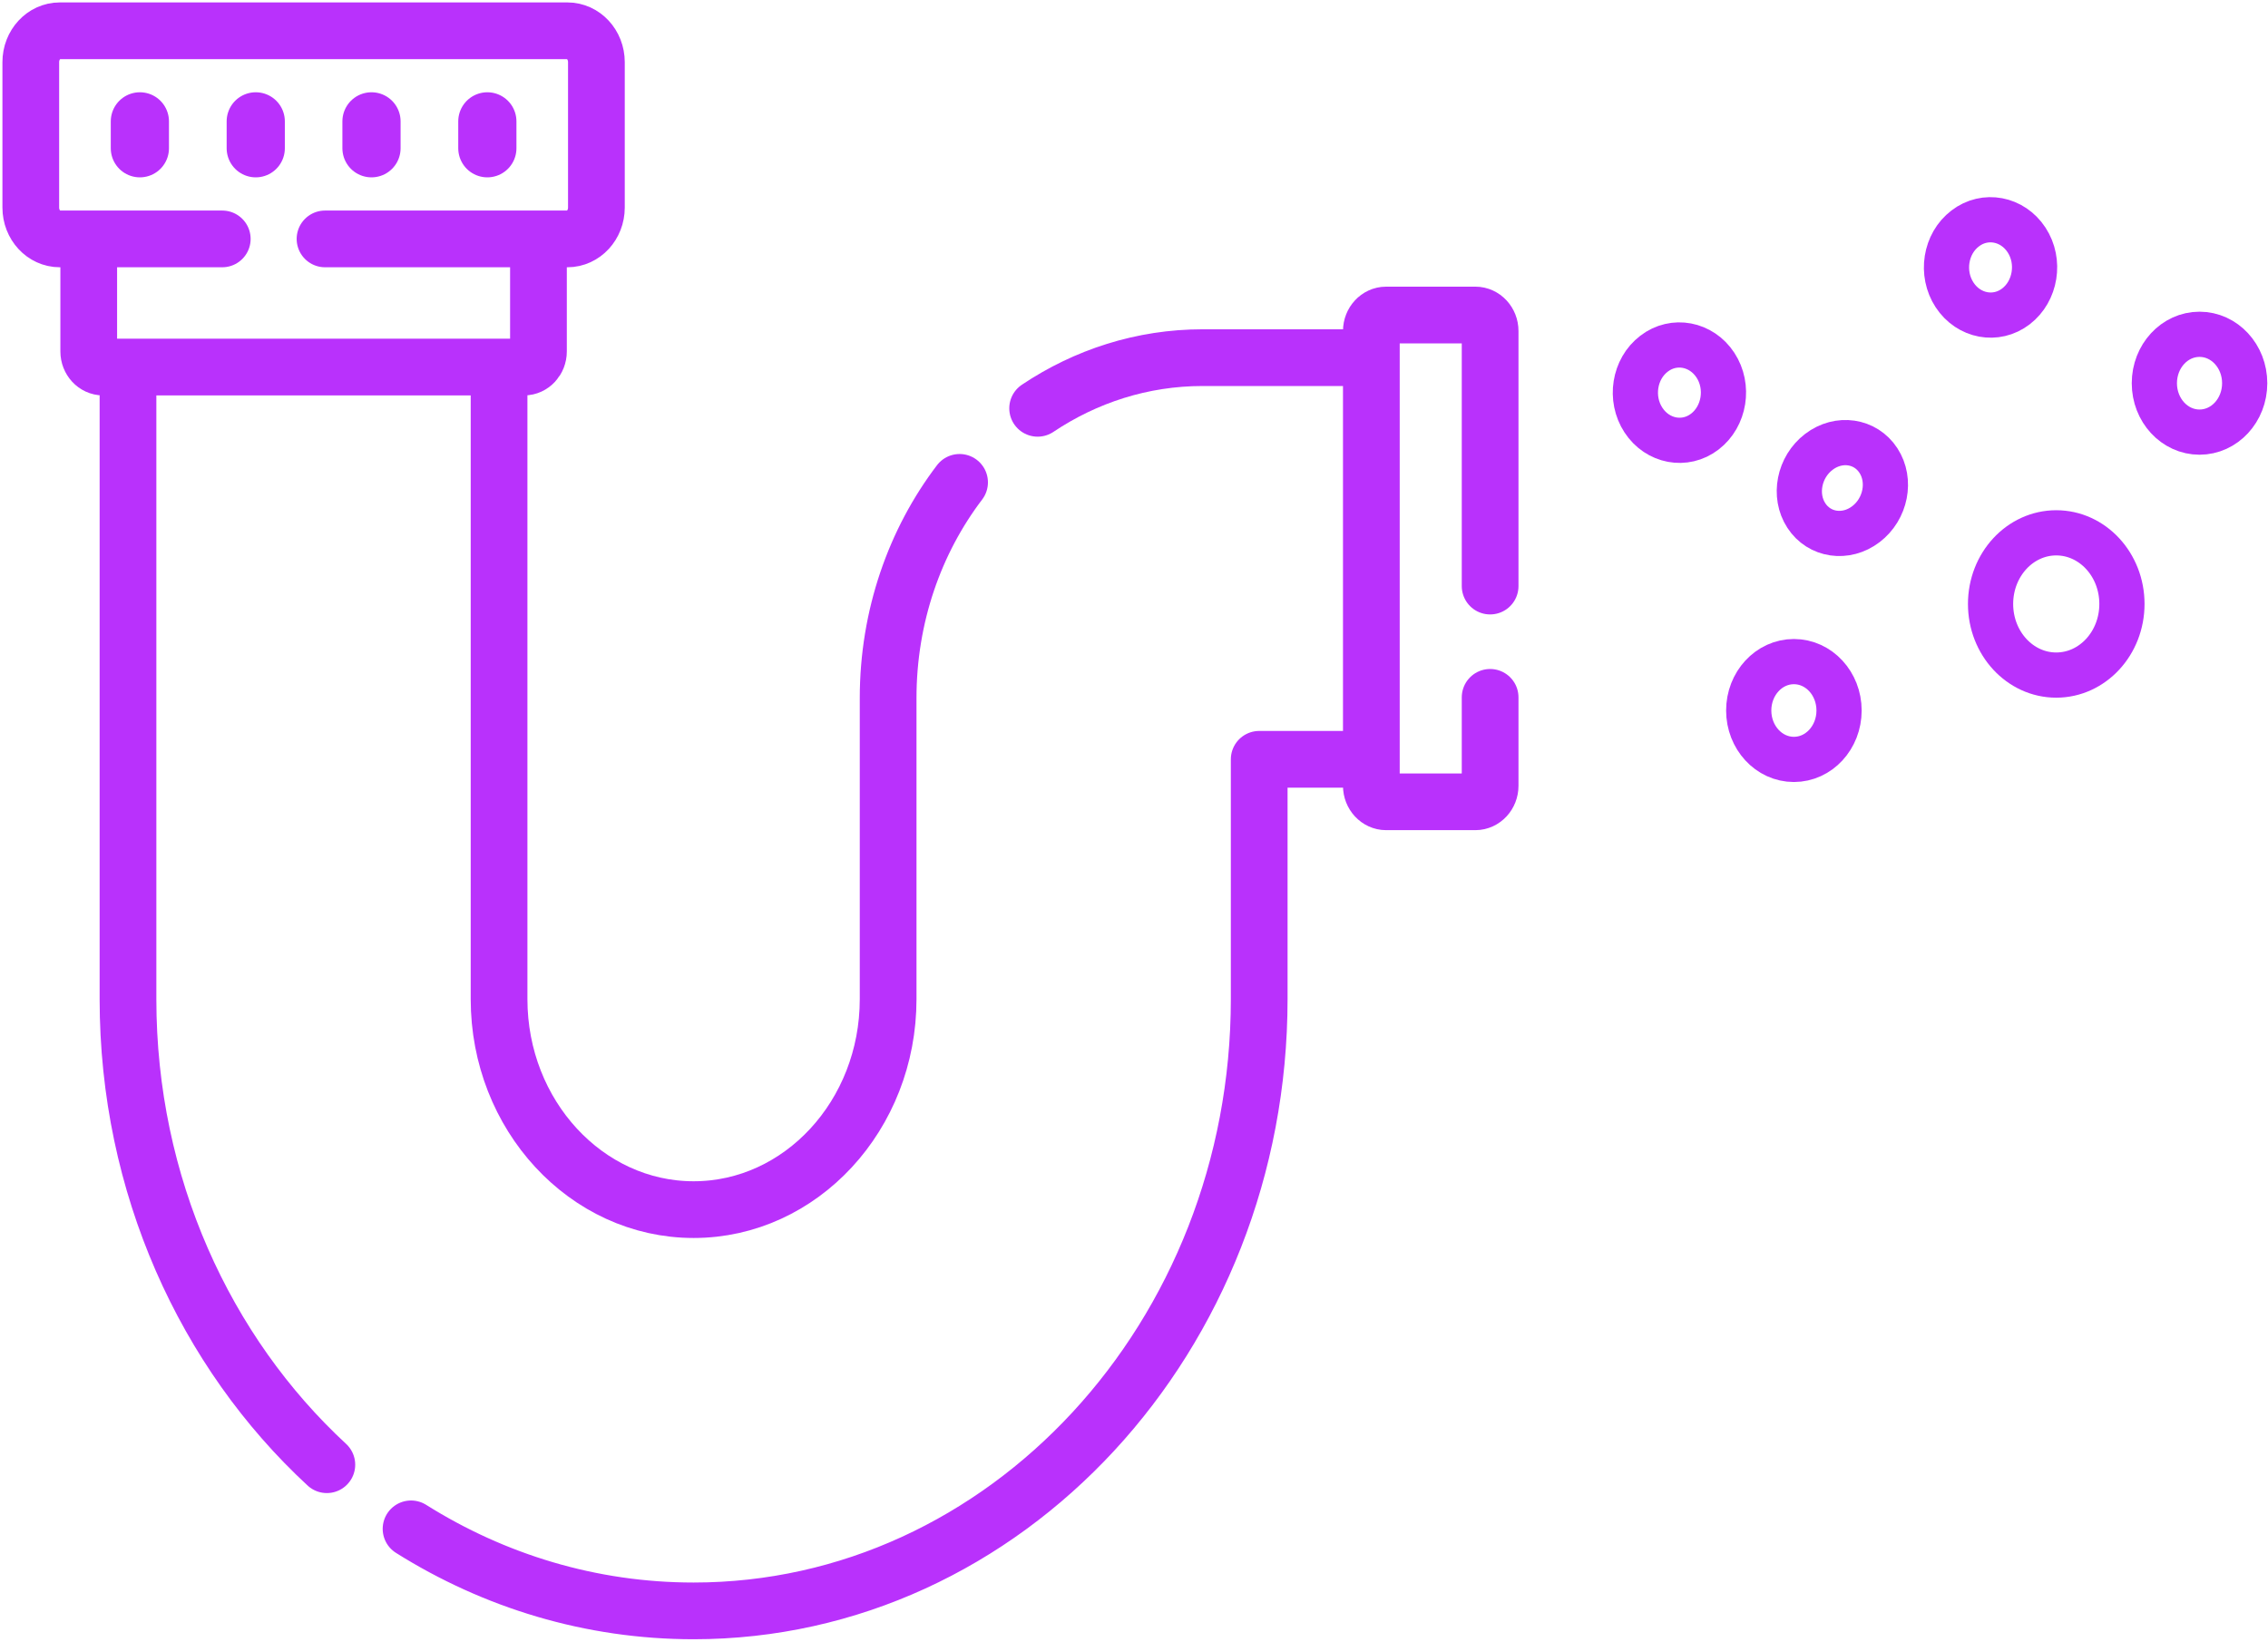 <?xml version="1.0" encoding="UTF-8"?> <svg xmlns="http://www.w3.org/2000/svg" width="221" height="160" viewBox="0 0 221 160" fill="none"><g id="Group 757898"><g id="Group 2"><path id="Vector" d="M48.63 36.408V97.363C48.63 108.661 57.135 117.871 67.586 117.871C78.037 117.871 86.542 108.68 86.542 97.363V68.025C86.542 60.05 89.155 52.72 93.504 47.004" stroke="#B931FC" stroke-width="5.527" stroke-linecap="round" stroke-linejoin="round"></path><path id="Vector_2" d="M133.359 34.851H117.191C111.299 34.851 105.792 36.655 101.11 39.788" stroke="#B931FC" stroke-width="5.527" stroke-linecap="round" stroke-linejoin="round"></path><path id="Vector_3" d="M133.362 73.99H122.7V97.347C122.7 130.235 97.975 156.972 67.585 156.972C57.572 156.972 48.155 154.067 40.054 148.978" stroke="#B931FC" stroke-width="5.527" stroke-linecap="round" stroke-linejoin="round"></path><path id="Vector_4" d="M12.472 36.408V97.363C12.472 115.497 19.995 131.771 31.849 142.728" stroke="#B931FC" stroke-width="5.527" stroke-linecap="round" stroke-linejoin="round"></path><path id="Vector_5" d="M31.671 23.28H55.292C56.853 23.28 58.115 21.913 58.115 20.223V6.057C58.115 4.367 56.853 3 55.292 3H5.823C4.263 3 3 4.367 3 6.057V20.223C3 21.913 4.263 23.28 5.823 23.28H21.658" stroke="#B931FC" stroke-width="5.527" stroke-linecap="round" stroke-linejoin="round"></path><path id="Vector_6" d="M47.488 14.447V11.826" stroke="#B931FC" stroke-width="5.67" stroke-linecap="round" stroke-linejoin="round"></path><path id="Vector_7" d="M36.199 14.447V11.826" stroke="#B931FC" stroke-width="5.67" stroke-linecap="round" stroke-linejoin="round"></path><path id="Vector_8" d="M24.921 14.447V11.826" stroke="#B931FC" stroke-width="5.67" stroke-linecap="round" stroke-linejoin="round"></path><path id="Vector_9" d="M13.629 14.447V11.826" stroke="#B931FC" stroke-width="5.67" stroke-linecap="round" stroke-linejoin="round"></path><path id="Vector_10" d="M8.647 23.576V34.248C8.647 35.084 9.278 35.767 10.05 35.767H51.066C51.838 35.767 52.469 35.084 52.469 34.248V23.576" stroke="#B931FC" stroke-width="5.527" stroke-linecap="round" stroke-linejoin="round"></path><path id="Vector_11" d="M145.202 57.11V32.254C145.202 31.399 144.553 30.697 143.764 30.697H135.066C134.277 30.697 133.628 31.399 133.628 32.254V76.574C133.628 77.428 134.277 78.131 135.066 78.131H143.764C144.553 78.131 145.202 77.428 145.202 76.574V67.953" stroke="#B931FC" stroke-width="5.527" stroke-linecap="round" stroke-linejoin="round"></path><path id="Vector_12" d="M181.817 51.08C183.757 49.602 184.305 46.824 183.039 44.878C181.774 42.931 179.175 42.552 177.235 44.031C175.294 45.509 174.747 48.286 176.013 50.233C177.278 52.18 179.877 52.559 181.817 51.08Z" stroke="#B931FC" stroke-width="4.405" stroke-linecap="round" stroke-linejoin="round"></path><path id="Vector_13" d="M191.493 22.261C189.547 23.742 189.091 26.647 190.459 28.736C191.827 30.825 194.51 31.338 196.439 29.856C198.368 28.375 198.841 25.47 197.473 23.381C196.105 21.292 193.422 20.78 191.493 22.261Z" stroke="#B931FC" stroke-width="4.405" stroke-linecap="round" stroke-linejoin="round"></path><path id="Vector_14" d="M161.177 34.463C159.231 35.944 158.775 38.85 160.143 40.938C161.511 43.027 164.194 43.54 166.122 42.059C168.051 40.578 168.525 37.672 167.157 35.584C165.789 33.495 163.106 32.982 161.177 34.463Z" stroke="#B931FC" stroke-width="4.405" stroke-linecap="round" stroke-linejoin="round"></path><path id="Vector_15" d="M193.966 58.852C193.966 62.688 196.842 65.783 200.366 65.783C203.891 65.783 206.767 62.688 206.767 58.852C206.767 55.016 203.891 51.921 200.366 51.921C196.842 51.921 193.966 55.016 193.966 58.852Z" stroke="#B931FC" stroke-width="4.405" stroke-linecap="round" stroke-linejoin="round"></path><path id="Vector_16" d="M174.802 74.001C177.233 74.001 179.203 71.867 179.203 69.235C179.203 66.602 177.233 64.469 174.802 64.469C172.371 64.469 170.4 66.602 170.4 69.235C170.4 71.867 172.371 74.001 174.802 74.001Z" stroke="#B931FC" stroke-width="4.405" stroke-linecap="round" stroke-linejoin="round"></path><path id="Vector_17" d="M214.327 42.108C216.758 42.108 218.729 39.974 218.729 37.342C218.729 34.709 216.758 32.575 214.327 32.575C211.896 32.575 209.926 34.709 209.926 37.342C209.926 39.974 211.896 42.108 214.327 42.108Z" stroke="#B931FC" stroke-width="4.405" stroke-linecap="round" stroke-linejoin="round"></path></g></g></svg> 